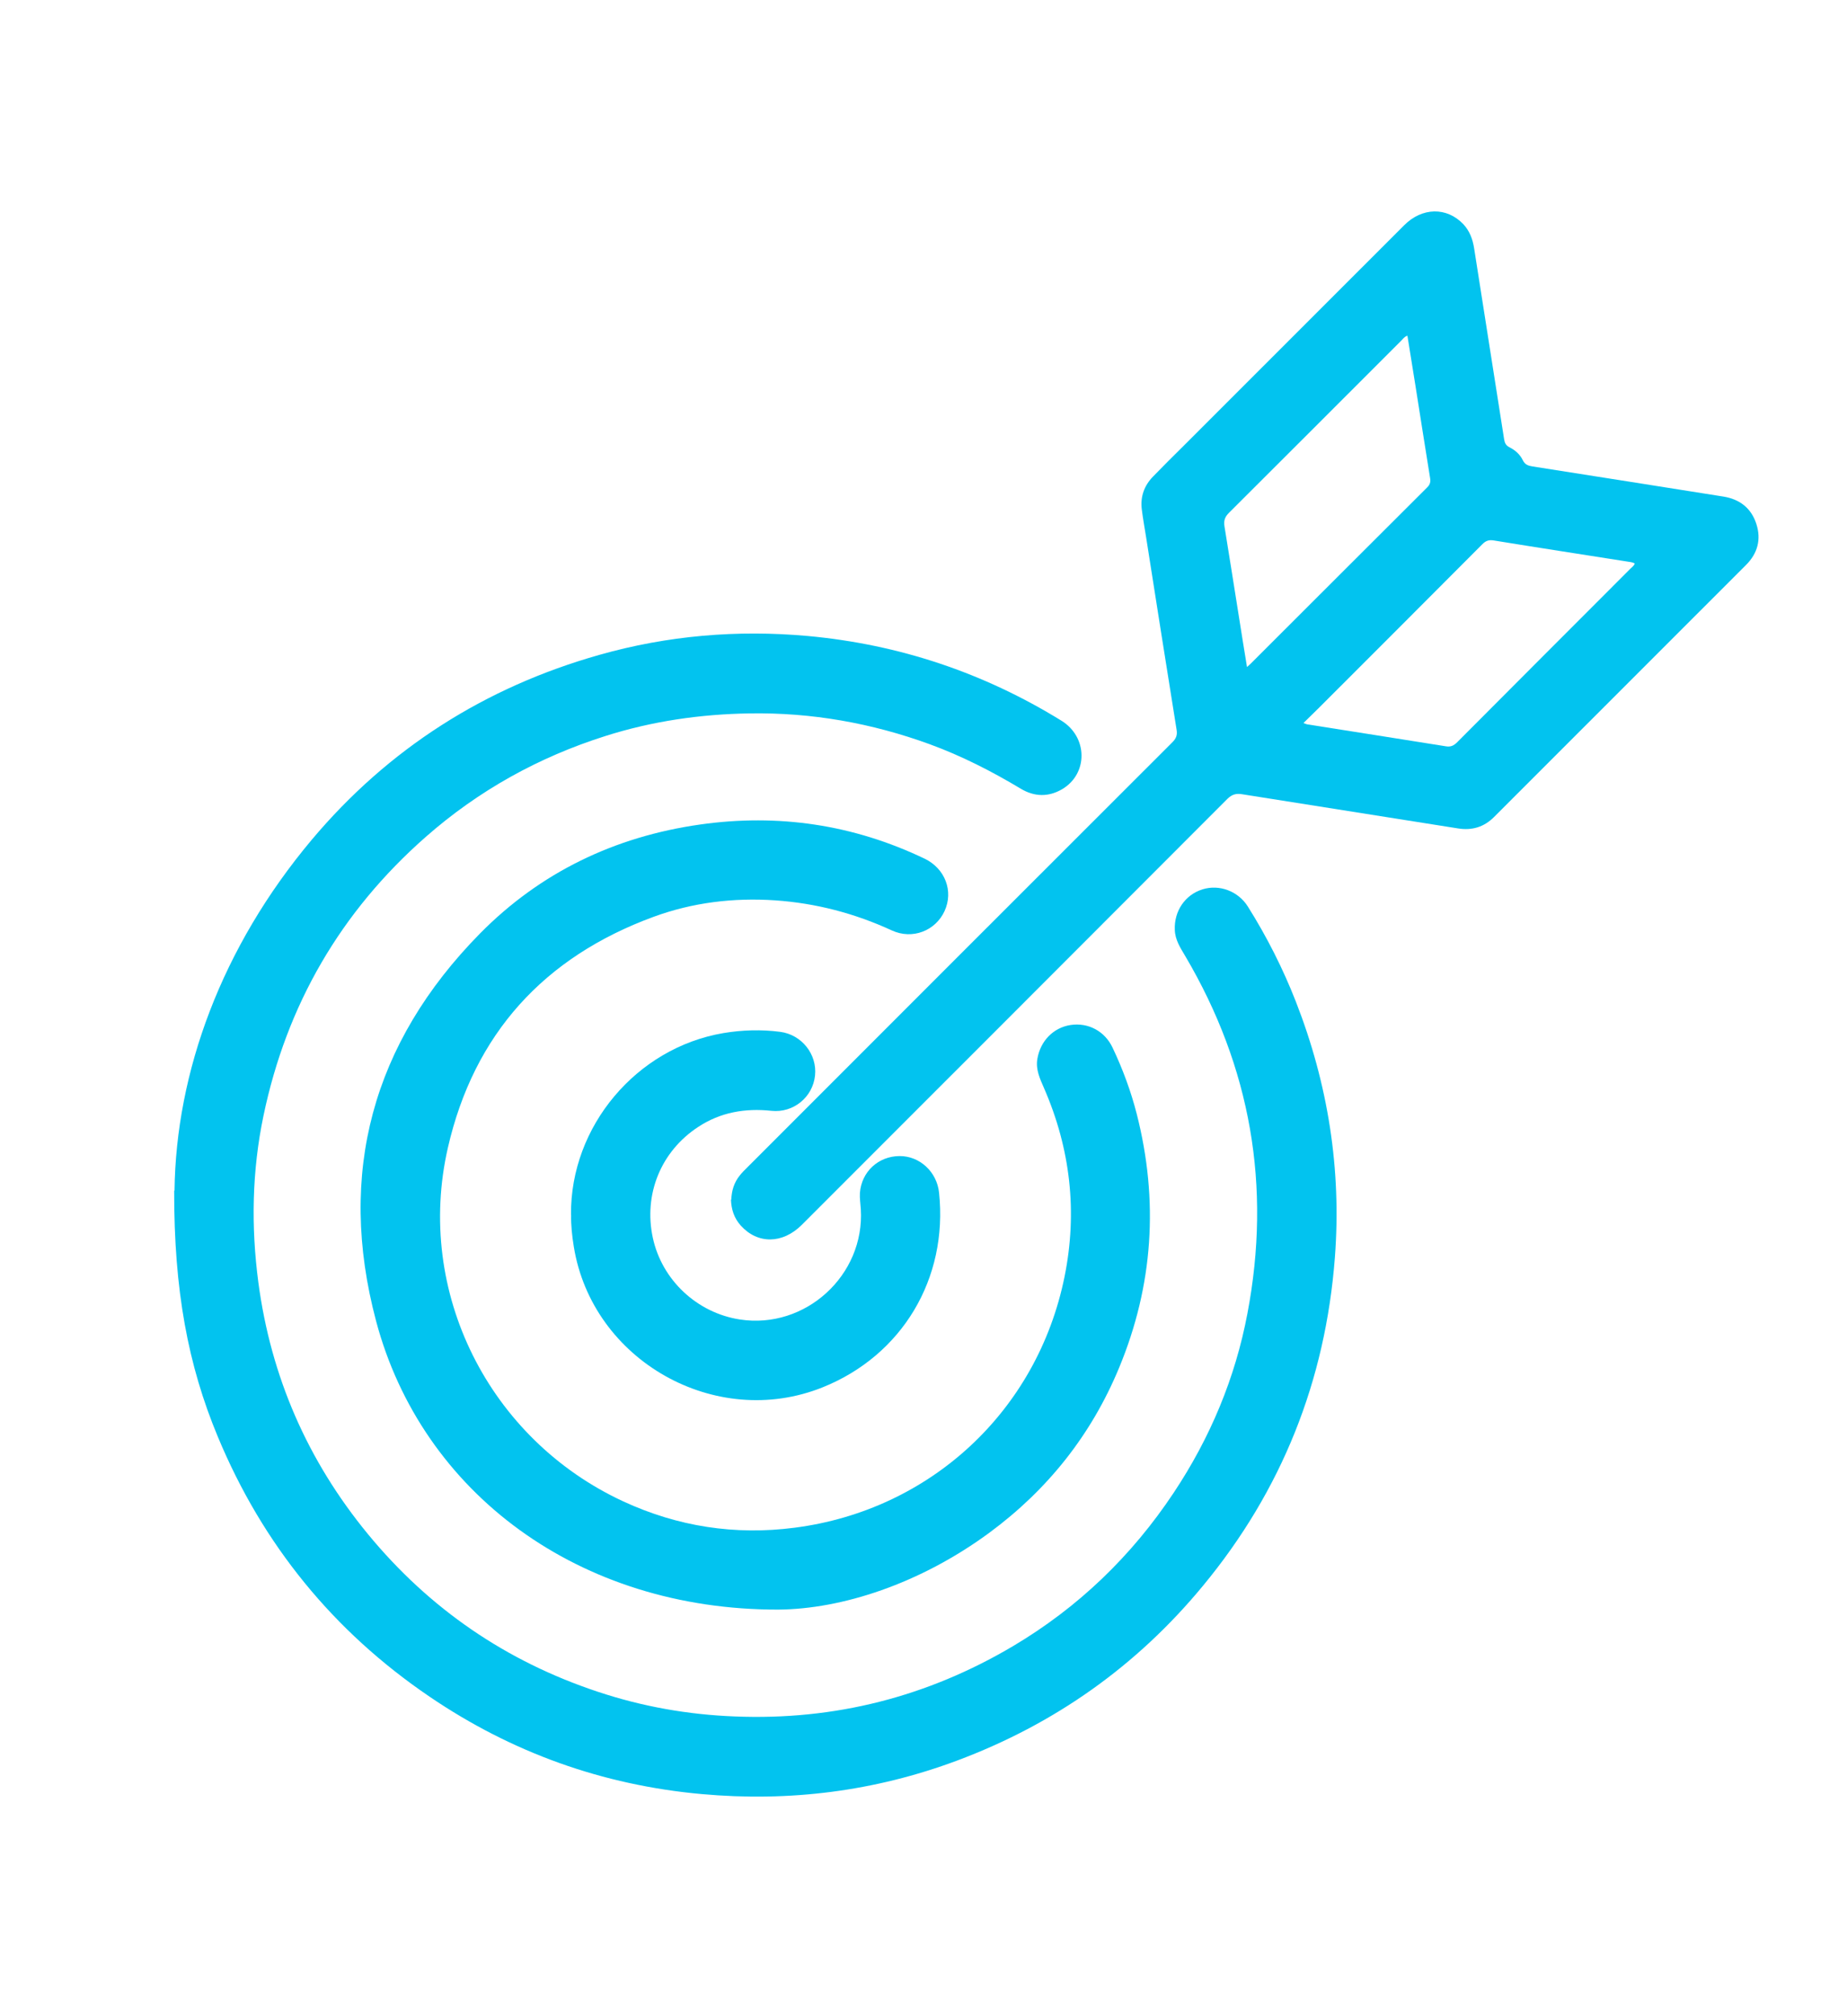 <?xml version="1.0" encoding="UTF-8"?>
<svg id="Layer_1" data-name="Layer 1" xmlns="http://www.w3.org/2000/svg" viewBox="0 0 165 180">
  <defs>
    <style>
      .cls-1 {
        fill: none;
      }

      .cls-2 {
        fill: #02c3ef;
      }
    </style>
  </defs>
  <rect class="cls-1" x=".08" y="-.41" width="165.08" height="180.09"/>
  <g>
    <path class="cls-2" d="M15.59,106.3c.13-10.59,4.19-21.72,12.26-31.33,6.85-8.14,15.48-13.62,25.71-16.51,6.08-1.72,12.3-2.25,18.61-1.68,8.14.75,15.69,3.27,22.65,7.56,2.37,1.46,2.4,4.74.06,6.12-1.22.71-2.47.68-3.68-.04-2.6-1.56-5.3-2.94-8.15-3.98-5.19-1.89-10.55-2.84-16.09-2.75-4.39.07-8.69.69-12.88,2.02-5.97,1.89-11.34,4.87-16.05,9.01-7.6,6.68-12.42,14.99-14.49,24.88-1.03,4.93-1.12,9.9-.46,14.89,1.12,8.42,4.4,15.92,9.78,22.46,5.49,6.67,12.35,11.37,20.56,14.09,3.97,1.32,8.05,2.04,12.24,2.2,8.9.36,17.19-1.75,24.84-6.28,5.82-3.45,10.6-8.05,14.35-13.69,3.26-4.9,5.5-10.24,6.59-16.02,2.15-11.32.3-21.97-5.56-31.9-.43-.73-.9-1.43-.93-2.33-.07-1.68.91-3.13,2.47-3.62,1.5-.47,3.19.15,4.06,1.54,1.69,2.69,3.12,5.51,4.28,8.47,2.88,7.36,4.09,14.99,3.49,22.86-.84,10.99-4.74,20.79-11.78,29.3-5.92,7.17-13.27,12.36-21.97,15.61-7.37,2.75-14.99,3.7-22.82,2.99-8.85-.8-16.97-3.71-24.31-8.7-8.6-5.84-14.91-13.59-18.91-23.2-2.67-6.4-3.92-13.09-3.9-21.98Z"/>
    <path class="cls-2" d="M65.33,107.09c.03-.8.25-1.52.75-2.14.21-.27.46-.51.7-.75,12.65-12.65,25.3-25.3,37.96-37.94.33-.33.45-.64.37-1.11-.92-5.74-1.83-11.48-2.73-17.23-.13-.82-.28-1.63-.38-2.45-.14-1.13.22-2.12,1.01-2.93.9-.93,1.82-1.84,2.74-2.75,6.56-6.56,13.12-13.12,19.69-19.68,1.61-1.61,3.8-1.64,5.27-.11.58.61.85,1.35.98,2.17.89,5.68,1.79,11.37,2.68,17.05.05.31.15.55.47.71.51.25.95.64,1.2,1.16.19.39.48.49.85.55,5.69.89,11.37,1.79,17.05,2.69,1.46.23,2.5,1.02,2.96,2.44.45,1.39.12,2.63-.92,3.67-7.5,7.5-15.01,15.01-22.52,22.51-.89.89-1.96,1.21-3.21,1.01-6.42-1.02-12.85-2.03-19.27-3.05-.54-.09-.91,0-1.33.41-12.67,12.69-25.35,25.36-38.03,38.04-1.71,1.7-3.93,1.73-5.44.06-.6-.66-.85-1.45-.88-2.32ZM116.44,64.55c.2.07.27.11.35.12,4.13.65,8.26,1.3,12.39,1.96.43.07.7-.07,1-.37,5.15-5.17,10.31-10.33,15.47-15.49.14-.14.32-.25.39-.46-.2-.13-.42-.13-.63-.17-3.99-.63-7.98-1.24-11.97-1.89-.44-.07-.71.03-1.01.33-4.82,4.84-9.66,9.67-14.49,14.5-.47.47-.95.93-1.5,1.47ZM111.4,59.55c.17-.16.25-.22.32-.29,5.26-5.25,10.52-10.51,15.79-15.76.27-.27.3-.52.24-.86-.44-2.73-.87-5.46-1.3-8.19-.24-1.49-.48-2.98-.72-4.48-.28.09-.4.29-.55.44-5.13,5.13-10.26,10.26-15.4,15.38-.38.38-.47.72-.39,1.22.45,2.73.87,5.46,1.31,8.19.22,1.41.45,2.82.7,4.35Z"/>
    <path class="cls-2" d="M69.54,143.7c-17.82.04-31.85-10.41-35.94-25.75-3.51-13.18-.33-24.84,9.26-34.59,5.4-5.48,12.06-8.67,19.68-9.75,6.97-.99,13.69,0,20.06,3.05,1.83.88,2.6,2.9,1.78,4.68-.81,1.76-2.87,2.57-4.7,1.73-3.32-1.53-6.8-2.44-10.44-2.69-3.71-.25-7.36.19-10.85,1.47-9.79,3.59-16.05,10.46-18.38,20.62-2.95,12.88,3.68,26.02,15.67,31.57,4.87,2.25,9.98,3.04,15.3,2.35,12.13-1.56,21.69-10.42,24.12-22.41,1.17-5.78.53-11.41-1.83-16.83-.36-.83-.76-1.65-.6-2.61.27-1.61,1.43-2.79,2.96-3.03,1.58-.24,3.07.54,3.77,2.04.9,1.9,1.63,3.87,2.15,5.9,1.97,7.73,1.48,15.3-1.58,22.67-2.48,5.98-6.38,10.88-11.59,14.72-6.2,4.56-13.18,6.82-18.86,6.86Z"/>
    <path class="cls-2" d="M51.01,108.45c-.07-7.9,5.86-14.91,13.62-16.22,1.68-.28,3.38-.33,5.07-.11,1.91.25,3.31,1.99,3.11,3.9-.2,1.93-1.93,3.36-3.9,3.15-2.35-.25-4.55.13-6.54,1.44-3.33,2.18-4.89,6.01-4.05,9.9.81,3.76,3.94,6.7,7.78,7.29,5.85.9,11.16-3.95,10.8-9.85-.03-.48-.11-.97-.08-1.45.14-1.89,1.65-3.28,3.54-3.29,1.8-.01,3.34,1.41,3.53,3.27.81,7.67-3.3,14.53-10.41,17.38-9.56,3.83-20.57-2.39-22.22-12.56-.16-.98-.26-1.96-.24-2.84Z"/>
  </g>
</svg>